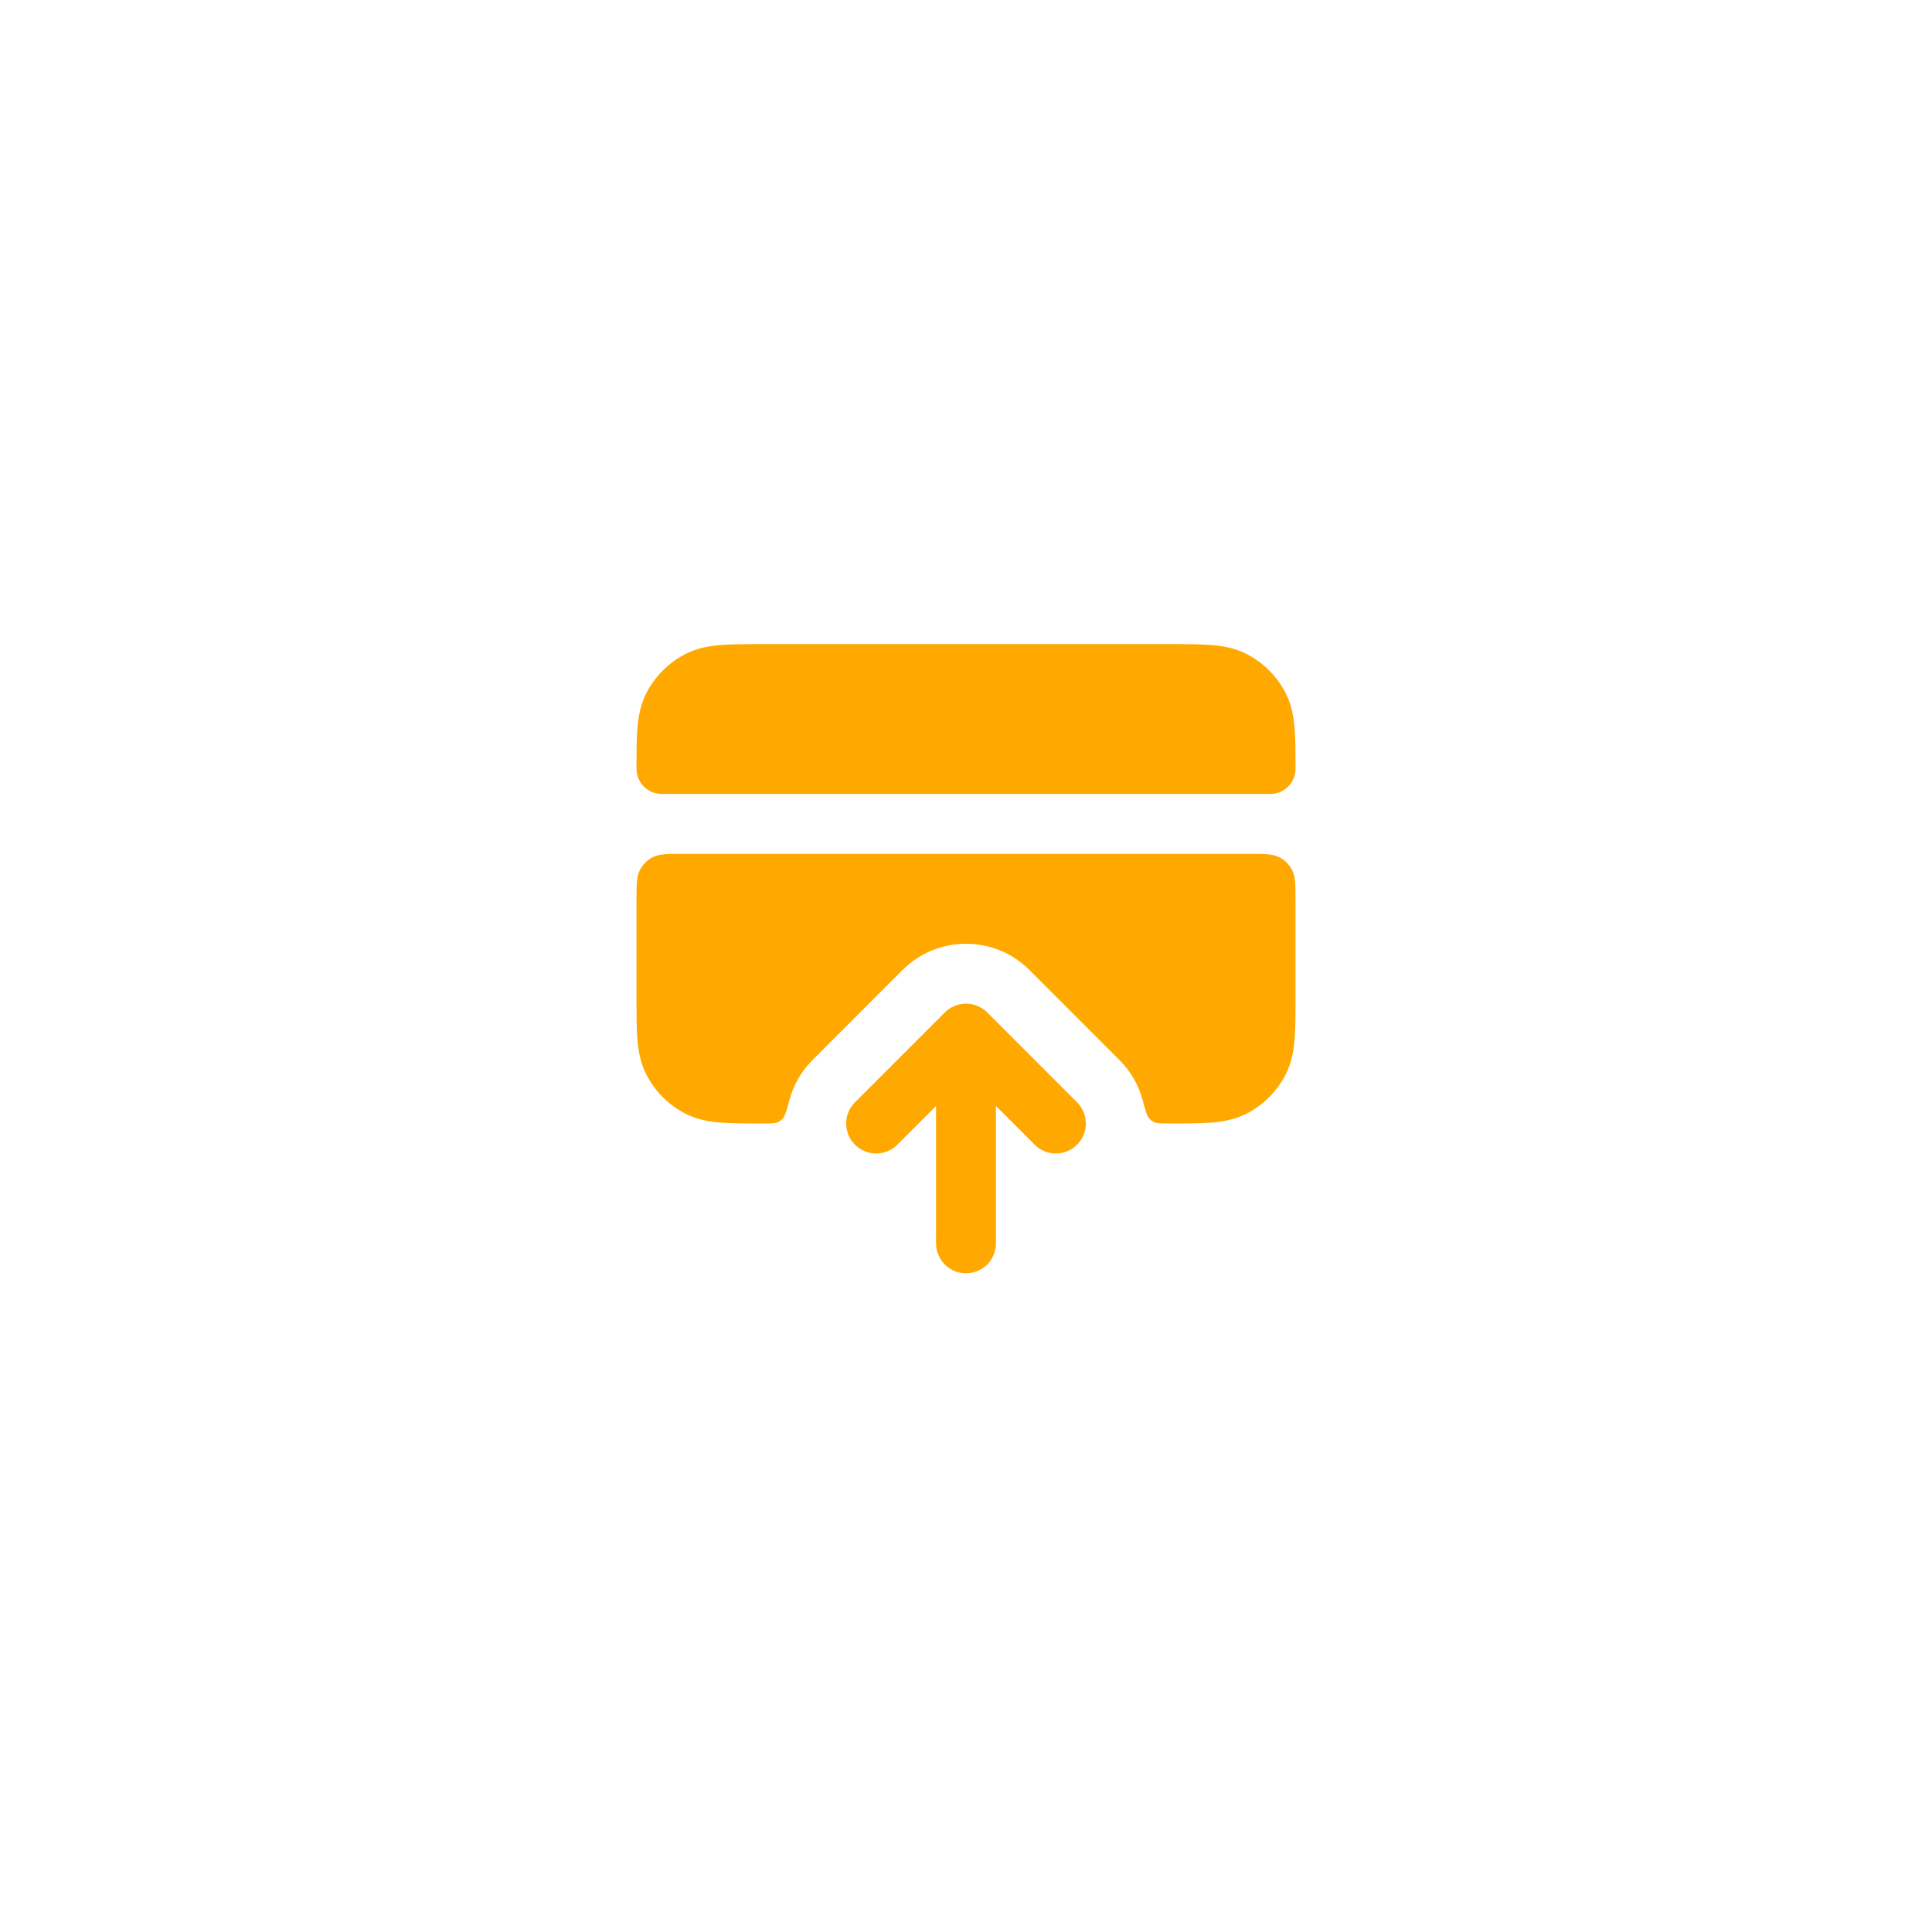 <?xml version="1.0" encoding="UTF-8"?> <svg xmlns="http://www.w3.org/2000/svg" width="86" height="85" viewBox="0 0 86 85" fill="none"><g filter="url(#filter0_d_8_374)"><path d="M43.943 45.057C43.693 44.807 43.354 44.667 43 44.667C42.646 44.667 42.307 44.807 42.057 45.057L38.057 49.057C37.536 49.578 37.536 50.422 38.057 50.943C38.578 51.464 39.422 51.464 39.943 50.943L41.667 49.219V55.333C41.667 56.07 42.264 56.667 43 56.667C43.736 56.667 44.333 56.07 44.333 55.333V49.219L46.057 50.943C46.578 51.464 47.422 51.464 47.943 50.943C48.464 50.422 48.464 49.578 47.943 49.057L43.943 45.057Z" fill="#FFA800"></path><path d="M33.882 28.667L52.118 28.667C52.821 28.667 53.427 28.667 53.927 28.707C54.454 28.75 54.978 28.846 55.483 29.103C56.235 29.486 56.847 30.098 57.231 30.851C57.488 31.355 57.583 31.88 57.626 32.407C57.667 32.906 57.667 33.512 57.667 34.215C57.667 34.833 57.166 35.333 56.549 35.333H29.451C28.834 35.333 28.333 34.833 28.333 34.215C28.333 33.512 28.333 32.906 28.374 32.407C28.417 31.88 28.512 31.355 28.769 30.851C29.153 30.098 29.765 29.486 30.517 29.103C31.022 28.846 31.546 28.75 32.073 28.707C32.573 28.667 33.179 28.667 33.882 28.667Z" fill="#FFA800"></path><path d="M30.467 38C29.72 38 29.347 38 29.061 38.145C28.811 38.273 28.607 38.477 28.479 38.728C28.333 39.013 28.333 39.387 28.333 40.133V44.451C28.333 45.154 28.333 45.761 28.374 46.26C28.417 46.787 28.512 47.311 28.769 47.816C29.153 48.569 29.765 49.181 30.517 49.564C31.022 49.821 31.546 49.916 32.073 49.959C32.573 50 33.179 50 33.882 50H33.933C34.295 50 34.477 50 34.599 49.95C34.729 49.896 34.786 49.852 34.872 49.741C34.953 49.636 35.016 49.406 35.141 48.946C35.318 48.296 35.661 47.682 36.172 47.172L40.172 43.172C40.922 42.421 41.939 42 43 42C44.061 42 45.078 42.421 45.828 43.172L49.828 47.172C50.339 47.682 50.682 48.296 50.859 48.946C50.984 49.406 51.047 49.636 51.128 49.741C51.214 49.852 51.271 49.896 51.401 49.95C51.523 50 51.705 50 52.067 50H52.118C52.821 50 53.427 50 53.927 49.959C54.454 49.916 54.978 49.821 55.483 49.564C56.235 49.181 56.847 48.569 57.231 47.816C57.488 47.311 57.583 46.787 57.626 46.26C57.667 45.761 57.667 45.154 57.667 44.451V40.133C57.667 39.387 57.667 39.013 57.521 38.728C57.394 38.477 57.19 38.273 56.939 38.145C56.654 38 56.28 38 55.533 38H30.467Z" fill="#FFA800"></path></g><defs><filter id="filter0_d_8_374" x="-1.1" y="-2.1" width="88.2" height="88.2" filterUnits="userSpaceOnUse" color-interpolation-filters="sRGB"><feFlood flood-opacity="0" result="BackgroundImageFix"></feFlood><feColorMatrix in="SourceAlpha" type="matrix" values="0 0 0 0 0 0 0 0 0 0 0 0 0 0 0 0 0 0 127 0" result="hardAlpha"></feColorMatrix><feOffset></feOffset><feGaussianBlur stdDeviation="14.05"></feGaussianBlur><feComposite in2="hardAlpha" operator="out"></feComposite><feColorMatrix type="matrix" values="0 0 0 0 1 0 0 0 0 0.533 0 0 0 0 0 0 0 0 0.5 0"></feColorMatrix><feBlend mode="normal" in2="BackgroundImageFix" result="effect1_dropShadow_8_374"></feBlend><feBlend mode="normal" in="SourceGraphic" in2="effect1_dropShadow_8_374" result="shape"></feBlend></filter></defs></svg> 